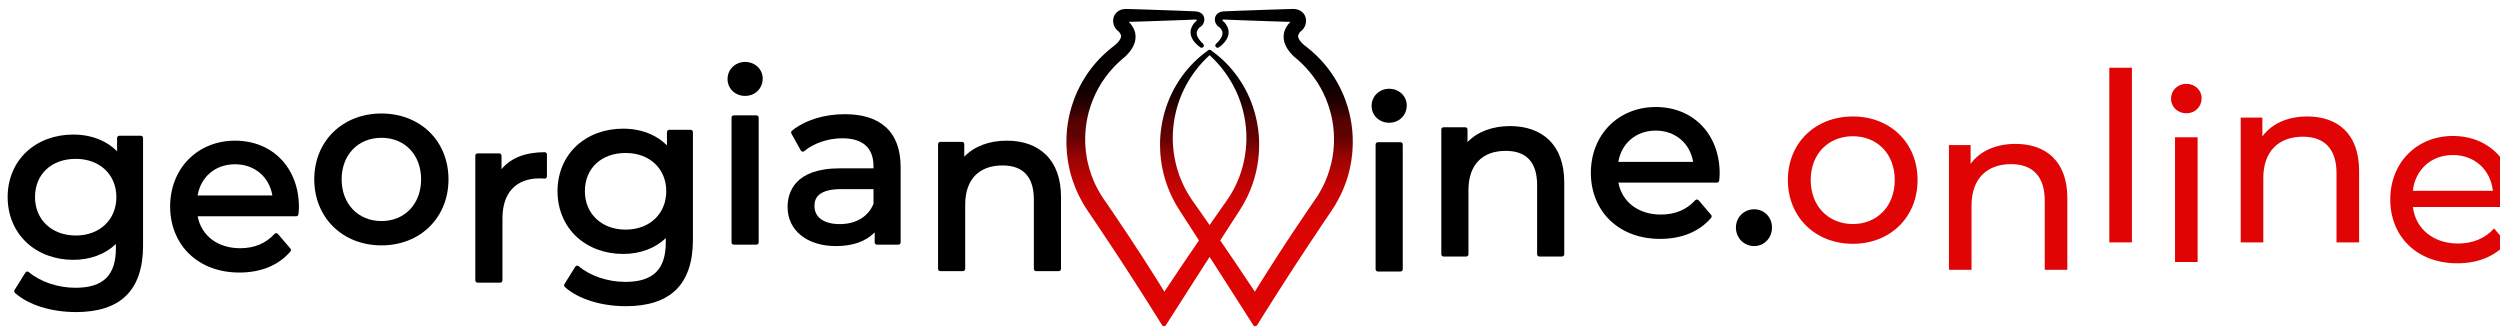 <?xml version="1.0" encoding="UTF-8"?> <svg xmlns="http://www.w3.org/2000/svg" width="223" height="30" viewBox="0 0 223 30" fill="none"><path d="M120.661 12.239C120.658 12.071 120.644 11.904 120.63 11.742C120.625 11.683 120.62 11.625 120.616 11.566C120.616 11.564 120.616 11.562 120.615 11.559C120.607 11.484 120.597 11.409 120.588 11.335C120.583 11.299 120.553 11.061 120.553 11.061C120.552 11.058 120.552 11.055 120.552 11.052L120.523 10.888L120.466 10.56C120.466 10.557 120.465 10.555 120.465 10.552L120.393 10.226C120.389 10.208 120.385 10.19 120.381 10.171C120.373 10.134 120.364 10.097 120.354 10.056L120.311 9.895C120.301 9.858 120.291 9.822 120.282 9.785C120.263 9.715 120.244 9.643 120.223 9.571C120.222 9.569 120.221 9.567 120.221 9.565C120.203 9.51 120.185 9.454 120.168 9.398C120.119 9.242 120.069 9.082 120.008 8.926C119.994 8.891 119.982 8.856 119.969 8.821C119.944 8.752 119.918 8.681 119.888 8.609L119.759 8.305C119.727 8.225 119.69 8.15 119.654 8.076C119.641 8.049 119.628 8.022 119.615 7.994L119.543 7.846C119.521 7.798 119.493 7.741 119.464 7.688L119.306 7.396L119.267 7.324C119.265 7.321 119.264 7.319 119.262 7.316L119.134 7.103L119.006 6.89C119.005 6.887 119.003 6.885 119.001 6.882L118.955 6.813L118.773 6.541C118.743 6.494 118.709 6.446 118.671 6.395L118.571 6.26C118.55 6.232 118.529 6.203 118.509 6.175C118.464 6.114 118.418 6.051 118.366 5.989L118.161 5.737C118.126 5.693 118.088 5.649 118.045 5.602L117.768 5.295C117.766 5.293 117.764 5.291 117.762 5.289L117.703 5.23L117.473 4.998C117.417 4.939 117.357 4.884 117.298 4.832C117.273 4.808 117.247 4.785 117.22 4.76L117.072 4.624C117.037 4.593 117.001 4.559 116.963 4.53L116.622 4.247C116.621 4.246 116.452 4.114 116.452 4.114C116.44 4.104 116.427 4.093 116.411 4.083L116.396 4.072L116.35 4.036C116.321 4.012 116.289 3.985 116.258 3.957C116.199 3.904 116.141 3.846 116.085 3.786C115.978 3.667 115.895 3.548 115.845 3.441C115.801 3.347 115.783 3.264 115.791 3.194L115.798 3.152C115.798 3.152 115.82 3.092 115.821 3.09C115.823 3.083 115.827 3.075 115.831 3.067C115.856 3.01 115.889 2.953 115.924 2.904C115.956 2.858 115.993 2.821 116.011 2.805L116.086 2.748C116.089 2.746 116.091 2.745 116.093 2.743C116.146 2.7 116.193 2.652 116.234 2.602C116.303 2.517 116.359 2.424 116.405 2.316C116.49 2.109 116.518 1.897 116.487 1.684C116.468 1.559 116.426 1.436 116.365 1.33C116.301 1.217 116.213 1.115 116.109 1.037C116.022 0.969 115.921 0.915 115.81 0.874C115.809 0.874 115.808 0.874 115.806 0.873C115.715 0.842 115.624 0.822 115.535 0.811C115.499 0.806 115.461 0.804 115.427 0.802L115.404 0.8C115.399 0.8 115.395 0.8 115.391 0.8L115.299 0.799C115.299 0.799 114.509 0.822 114.509 0.822L113.254 0.862L110.746 0.949L109.492 0.999C109.492 0.999 109.175 1.012 109.173 1.012C109.045 1.02 108.876 1.041 108.711 1.136C108.707 1.138 108.702 1.141 108.698 1.144C108.691 1.148 108.685 1.152 108.679 1.156C108.652 1.173 108.616 1.196 108.58 1.233C108.545 1.266 108.509 1.303 108.478 1.354L108.473 1.362C108.463 1.377 108.45 1.397 108.438 1.421C108.436 1.425 108.435 1.428 108.433 1.431L108.412 1.483C108.411 1.485 108.399 1.514 108.399 1.514C108.396 1.523 108.393 1.533 108.391 1.543L108.385 1.569C108.385 1.571 108.373 1.626 108.373 1.626C108.372 1.632 108.371 1.637 108.371 1.643C108.35 1.818 108.387 1.989 108.483 2.155C108.491 2.169 108.501 2.183 108.511 2.197C108.511 2.197 108.521 2.211 108.522 2.212C108.532 2.227 108.548 2.249 108.572 2.275C108.588 2.292 108.605 2.308 108.622 2.324C108.628 2.33 108.634 2.335 108.64 2.34L108.676 2.366C108.689 2.377 108.702 2.386 108.716 2.394L108.719 2.396C108.724 2.399 108.729 2.402 108.735 2.406C108.735 2.406 108.738 2.408 108.739 2.409C108.754 2.42 108.767 2.429 108.776 2.438C108.778 2.439 108.779 2.44 108.781 2.442C108.831 2.484 108.881 2.543 108.929 2.614C108.95 2.646 108.971 2.682 108.986 2.713L109.012 2.769C109.014 2.775 109.016 2.782 109.019 2.789C109.022 2.798 109.025 2.807 109.028 2.816C109.047 2.88 109.052 2.949 109.044 3.021C109.029 3.16 108.965 3.315 108.853 3.481C108.745 3.639 108.617 3.782 108.474 3.906C108.393 3.977 108.381 4.099 108.447 4.184C108.487 4.235 108.547 4.262 108.607 4.262C108.647 4.262 108.688 4.251 108.723 4.226C108.915 4.093 109.085 3.938 109.231 3.765C109.413 3.544 109.524 3.328 109.571 3.105C109.6 2.966 109.602 2.821 109.577 2.688C109.573 2.661 109.566 2.637 109.561 2.616C109.559 2.608 109.557 2.6 109.555 2.592C109.554 2.586 109.552 2.58 109.55 2.574C109.55 2.574 109.522 2.492 109.521 2.49C109.499 2.431 109.473 2.374 109.44 2.31C109.371 2.182 109.296 2.077 109.21 1.988C109.185 1.961 109.159 1.938 109.135 1.917C109.121 1.904 109.108 1.895 109.099 1.887L109.079 1.872L109.066 1.86C109.065 1.86 109.065 1.859 109.065 1.859C109.062 1.853 109.058 1.848 109.054 1.841C109.041 1.809 109.037 1.777 109.039 1.761C109.04 1.761 109.04 1.761 109.04 1.76C109.046 1.758 109.08 1.745 109.168 1.745L109.183 1.745L110.747 1.806L113.255 1.894L114.509 1.934L115.105 1.951C115.032 2.02 114.975 2.086 114.929 2.143C114.838 2.257 114.76 2.377 114.689 2.513C114.674 2.543 114.655 2.582 114.637 2.625L114.606 2.697C114.605 2.7 114.603 2.703 114.602 2.706C114.585 2.753 114.567 2.809 114.558 2.839C114.55 2.866 114.545 2.888 114.541 2.905C114.541 2.905 114.526 2.975 114.525 2.976C114.493 3.143 114.489 3.322 114.511 3.494C114.531 3.647 114.572 3.801 114.633 3.955C114.732 4.199 114.868 4.424 115.063 4.663C115.142 4.759 115.227 4.852 115.323 4.947C115.371 4.994 115.416 5.036 115.463 5.078C115.488 5.1 115.513 5.121 115.54 5.144L115.574 5.171C115.576 5.174 115.73 5.304 115.73 5.304C115.731 5.305 116.05 5.593 116.051 5.594C116.078 5.617 116.101 5.641 116.126 5.667L116.248 5.789C116.273 5.814 116.297 5.838 116.322 5.862C116.365 5.905 116.406 5.945 116.444 5.989C116.446 5.991 116.447 5.993 116.449 5.994C117 6.588 117.46 7.217 117.816 7.867C118.173 8.505 118.464 9.224 118.678 10.005C118.694 10.063 118.707 10.121 118.722 10.182C118.73 10.217 118.738 10.253 118.747 10.287L118.78 10.427C118.787 10.456 118.792 10.485 118.798 10.514C118.801 10.532 118.862 10.851 118.862 10.851L118.924 11.278L118.938 11.42C118.942 11.457 118.945 11.494 118.949 11.531C118.955 11.59 118.961 11.648 118.966 11.707C118.966 11.707 118.982 12.001 118.982 12.003C118.989 12.09 118.99 12.179 118.991 12.273C118.991 12.273 118.991 12.285 118.991 12.287C119.003 12.704 118.971 13.117 118.941 13.431C118.936 13.47 118.931 13.509 118.926 13.549C118.907 13.704 118.89 13.85 118.862 13.996C118.861 13.998 118.825 14.213 118.825 14.213L118.749 14.564C118.641 15.002 118.537 15.35 118.42 15.659C118.42 15.662 118.419 15.664 118.418 15.666C118.372 15.803 118.316 15.935 118.257 16.076C118.24 16.116 118.223 16.157 118.205 16.2C118.188 16.243 118.168 16.286 118.151 16.321L117.996 16.647C117.996 16.647 117.929 16.774 117.911 16.808C117.837 16.948 117.767 17.08 117.686 17.209C117.667 17.24 117.649 17.271 117.63 17.303C117.599 17.355 117.57 17.405 117.538 17.453L117.316 17.788L117.028 18.207L116.673 18.724C116.117 19.543 115.67 20.206 115.267 20.813C114.807 21.499 114.351 22.203 113.911 22.884L113.887 22.92C113.425 23.639 112.973 24.342 112.534 25.043C112.35 25.337 112.166 25.638 111.987 25.93C111.968 25.96 111.95 25.99 111.931 26.021C111.88 25.943 111.829 25.865 111.777 25.788L110.859 24.414C110.566 23.976 110.253 23.509 109.935 23.043L109.003 21.679C108.961 21.617 108.919 21.556 108.877 21.495C108.865 21.479 108.854 21.463 108.843 21.447L109.909 19.796L110.358 19.104L110.581 18.757C110.582 18.756 110.804 18.395 110.804 18.395C110.841 18.336 110.878 18.271 110.912 18.207L111.024 18.006C111.09 17.892 111.146 17.778 111.2 17.667C111.2 17.667 111.326 17.41 111.327 17.408C111.347 17.364 111.366 17.321 111.385 17.277C111.395 17.253 111.405 17.23 111.416 17.205C111.432 17.167 111.449 17.129 111.465 17.091C111.507 16.996 111.55 16.898 111.586 16.797C111.603 16.751 111.62 16.706 111.638 16.66C111.672 16.572 111.707 16.48 111.738 16.385L111.871 15.975C111.872 15.972 111.872 15.969 111.873 15.966L111.987 15.548C112.012 15.454 112.033 15.359 112.053 15.268C112.064 15.22 112.074 15.171 112.086 15.123C112.086 15.122 112.086 15.121 112.087 15.119C112.207 14.55 112.281 13.966 112.306 13.385C112.332 12.775 112.311 12.19 112.242 11.646C112.171 11.073 112.054 10.503 111.894 9.95C111.733 9.401 111.526 8.86 111.278 8.34C111.034 7.837 110.74 7.34 110.403 6.865C110.063 6.39 109.693 5.952 109.303 5.565C108.944 5.206 108.535 4.861 108.054 4.51C108.014 4.464 107.957 4.439 107.9 4.439C107.899 4.439 107.893 4.439 107.892 4.439C107.834 4.439 107.778 4.464 107.738 4.51C107.257 4.861 106.848 5.206 106.489 5.565C106.099 5.952 105.728 6.39 105.388 6.865C105.052 7.34 104.758 7.836 104.514 8.341C104.266 8.86 104.058 9.401 103.898 9.95C103.737 10.503 103.62 11.073 103.55 11.646C103.481 12.19 103.46 12.775 103.486 13.385C103.511 13.966 103.585 14.55 103.705 15.119C103.705 15.121 103.706 15.122 103.706 15.123C103.717 15.171 103.727 15.218 103.738 15.266C103.758 15.358 103.779 15.453 103.805 15.55L103.918 15.966C103.919 15.969 103.92 15.972 103.921 15.974L104.054 16.386C104.085 16.48 104.12 16.571 104.154 16.66C104.171 16.706 104.189 16.751 104.205 16.795C104.241 16.898 104.284 16.996 104.326 17.091C104.343 17.129 104.359 17.167 104.376 17.207C104.386 17.229 104.396 17.251 104.405 17.273C104.425 17.318 104.444 17.363 104.465 17.408C104.465 17.41 104.592 17.667 104.592 17.667C104.646 17.777 104.702 17.892 104.766 18.003L104.883 18.215C104.917 18.275 104.951 18.337 104.987 18.393L105.209 18.754C105.209 18.755 105.434 19.104 105.434 19.104L105.882 19.795L106.949 21.447C106.937 21.463 106.926 21.479 106.915 21.495C106.873 21.556 106.831 21.617 106.789 21.679L105.857 23.043C105.538 23.511 105.225 23.977 104.932 24.414L104.015 25.788C103.963 25.865 103.912 25.943 103.861 26.021C103.842 25.99 103.823 25.96 103.805 25.93C103.626 25.638 103.441 25.337 103.257 25.042C102.814 24.335 102.365 23.635 101.904 22.919L101.881 22.884C101.44 22.203 100.984 21.499 100.525 20.814C100.122 20.206 99.675 19.543 99.118 18.724L98.764 18.206L98.475 17.788L98.253 17.451C98.221 17.405 98.192 17.355 98.162 17.303C98.143 17.271 98.125 17.24 98.105 17.207C98.025 17.08 97.955 16.948 97.881 16.808C97.863 16.774 97.795 16.647 97.795 16.647L97.766 16.586L97.64 16.32C97.622 16.282 97.602 16.241 97.585 16.197C97.569 16.157 97.552 16.118 97.535 16.078C97.476 15.937 97.42 15.803 97.373 15.666C97.373 15.664 97.372 15.662 97.371 15.659C97.255 15.351 97.151 15.003 97.043 14.564L96.967 14.213C96.967 14.213 96.93 13.998 96.93 13.996C96.902 13.851 96.884 13.704 96.865 13.549C96.861 13.509 96.856 13.47 96.851 13.431C96.821 13.118 96.789 12.705 96.801 12.287C96.801 12.285 96.801 12.274 96.801 12.274C96.802 12.179 96.803 12.09 96.81 12.002C96.81 12.001 96.826 11.707 96.826 11.707C96.83 11.649 96.836 11.591 96.842 11.533C96.846 11.495 96.85 11.457 96.853 11.42L96.868 11.278L96.888 11.137L96.93 10.851L96.984 10.567C96.988 10.549 96.991 10.53 96.995 10.512C97 10.484 97.005 10.455 97.011 10.43L97.045 10.288C97.054 10.252 97.062 10.215 97.071 10.179C97.085 10.119 97.098 10.062 97.113 10.007C97.328 9.225 97.618 8.505 97.977 7.865C98.332 7.217 98.791 6.588 99.343 5.994C99.344 5.993 99.346 5.991 99.347 5.989C99.385 5.945 99.427 5.905 99.47 5.862C99.495 5.838 99.519 5.814 99.541 5.791L99.664 5.668C99.69 5.642 99.714 5.618 99.741 5.594C99.742 5.593 100.062 5.304 100.063 5.304C100.063 5.304 100.215 5.174 100.218 5.172L100.253 5.143C100.279 5.121 100.304 5.1 100.329 5.078C100.375 5.037 100.421 4.994 100.469 4.947C100.565 4.852 100.65 4.759 100.729 4.663C100.924 4.424 101.06 4.199 101.159 3.954C101.22 3.801 101.26 3.646 101.28 3.494C101.303 3.322 101.298 3.142 101.266 2.976C101.266 2.975 101.251 2.905 101.251 2.905C101.247 2.887 101.242 2.865 101.234 2.841C101.225 2.811 101.207 2.754 101.189 2.706C101.188 2.703 101.187 2.7 101.186 2.697L101.156 2.627C101.138 2.584 101.119 2.545 101.102 2.512C101.032 2.377 100.954 2.257 100.862 2.142C100.817 2.086 100.76 2.02 100.686 1.951L101.283 1.934L102.537 1.894L105.046 1.806L106.609 1.745L106.624 1.745C106.712 1.745 106.746 1.758 106.75 1.76C106.751 1.76 106.752 1.761 106.753 1.761C106.755 1.777 106.751 1.809 106.737 1.841C106.734 1.847 106.73 1.853 106.727 1.859C106.727 1.859 106.726 1.86 106.726 1.86L106.712 1.872L106.692 1.888C106.68 1.897 106.668 1.906 106.657 1.916C106.633 1.938 106.607 1.961 106.582 1.988C106.496 2.076 106.421 2.182 106.351 2.312C106.318 2.374 106.293 2.431 106.271 2.49C106.27 2.492 106.242 2.574 106.242 2.574C106.24 2.58 106.238 2.586 106.237 2.592L106.231 2.614C106.226 2.636 106.219 2.661 106.214 2.687C106.189 2.821 106.191 2.966 106.221 3.105C106.268 3.328 106.379 3.544 106.562 3.767C106.706 3.938 106.877 4.093 107.069 4.226C107.104 4.251 107.144 4.262 107.184 4.262C107.245 4.262 107.305 4.235 107.345 4.184C107.411 4.099 107.399 3.977 107.317 3.906C107.174 3.782 107.047 3.639 106.94 3.482C106.827 3.315 106.762 3.16 106.747 3.021C106.74 2.949 106.745 2.88 106.764 2.815C106.766 2.806 106.77 2.797 106.773 2.788C106.775 2.782 106.778 2.775 106.78 2.769L106.805 2.713C106.821 2.682 106.841 2.647 106.862 2.615C106.911 2.543 106.961 2.484 107.011 2.442C107.013 2.44 107.014 2.439 107.016 2.437C107.025 2.43 107.037 2.42 107.05 2.41L107.057 2.406C107.062 2.403 107.067 2.399 107.072 2.396L107.076 2.393C107.09 2.386 107.103 2.377 107.116 2.366L107.151 2.34C107.158 2.335 107.164 2.33 107.17 2.324C107.187 2.308 107.203 2.292 107.219 2.275C107.244 2.249 107.26 2.227 107.27 2.212C107.27 2.212 107.28 2.199 107.28 2.199C107.288 2.187 107.299 2.172 107.31 2.153C107.404 1.989 107.442 1.818 107.421 1.643C107.42 1.637 107.419 1.632 107.418 1.627L107.408 1.574C107.408 1.572 107.401 1.542 107.401 1.542C107.399 1.533 107.396 1.523 107.392 1.514L107.382 1.488C107.381 1.486 107.358 1.431 107.358 1.431C107.357 1.428 107.356 1.424 107.354 1.421C107.342 1.397 107.329 1.377 107.319 1.362L107.314 1.354C107.283 1.303 107.246 1.266 107.212 1.233C107.176 1.196 107.139 1.173 107.112 1.156C107.106 1.152 107.1 1.148 107.094 1.144C107.09 1.141 107.085 1.138 107.08 1.136C106.915 1.041 106.747 1.02 106.618 1.012C106.617 1.012 106.299 0.999 106.299 0.999L105.045 0.949L102.537 0.862L101.282 0.822L100.499 0.799C100.497 0.799 100.401 0.8 100.401 0.8C100.397 0.8 100.392 0.8 100.388 0.8L100.365 0.802C100.331 0.804 100.293 0.806 100.256 0.811C100.167 0.822 100.076 0.842 99.986 0.873C99.984 0.874 99.983 0.874 99.981 0.874C99.87 0.915 99.77 0.969 99.683 1.036C99.579 1.116 99.49 1.217 99.427 1.329C99.366 1.436 99.323 1.559 99.304 1.686C99.274 1.897 99.301 2.109 99.387 2.318C99.433 2.424 99.488 2.517 99.558 2.602C99.599 2.653 99.647 2.7 99.699 2.743C99.701 2.745 99.703 2.746 99.705 2.748L99.781 2.805C99.799 2.821 99.835 2.858 99.869 2.906C99.903 2.952 99.936 3.011 99.96 3.065C99.965 3.075 99.968 3.083 99.971 3.09C99.971 3.093 99.993 3.152 99.993 3.152L100 3.194C100.008 3.264 99.99 3.347 99.947 3.441C99.897 3.548 99.814 3.668 99.706 3.785C99.651 3.846 99.593 3.904 99.534 3.957C99.502 3.985 99.471 4.012 99.443 4.034L99.396 4.072L99.374 4.088L99.375 4.088C99.365 4.095 99.356 4.102 99.346 4.109C99.345 4.11 99.174 4.244 99.174 4.244C99.172 4.245 98.828 4.53 98.828 4.53C98.791 4.56 98.754 4.593 98.719 4.625L98.57 4.761C98.545 4.785 98.52 4.808 98.494 4.831C98.436 4.884 98.375 4.939 98.319 4.998L98.088 5.23L98.03 5.289C98.028 5.291 98.026 5.293 98.024 5.296L97.749 5.6C97.704 5.648 97.666 5.693 97.633 5.735L97.425 5.989C97.374 6.05 97.328 6.113 97.284 6.174C97.263 6.203 97.242 6.231 97.219 6.262L97.122 6.393C97.082 6.446 97.049 6.494 97.02 6.538L96.79 6.882C96.789 6.885 96.787 6.887 96.785 6.89L96.657 7.103L96.529 7.316C96.528 7.319 96.526 7.321 96.525 7.324L96.33 7.685C96.298 7.741 96.271 7.797 96.249 7.844L96.176 7.995C96.163 8.023 96.15 8.051 96.136 8.079C96.101 8.151 96.065 8.226 96.033 8.305L95.904 8.61C95.874 8.681 95.848 8.752 95.823 8.821C95.81 8.856 95.797 8.891 95.785 8.924C95.724 9.081 95.673 9.241 95.625 9.395C95.607 9.452 95.589 9.509 95.571 9.565C95.57 9.567 95.57 9.569 95.569 9.571C95.548 9.643 95.529 9.715 95.51 9.785C95.5 9.822 95.49 9.858 95.48 9.896L95.436 10.059C95.427 10.096 95.419 10.133 95.411 10.171C95.407 10.189 95.403 10.207 95.398 10.227L95.327 10.552C95.326 10.555 95.326 10.557 95.325 10.56L95.268 10.889L95.24 11.052C95.24 11.055 95.239 11.058 95.239 11.061C95.239 11.061 95.209 11.299 95.204 11.335C95.194 11.409 95.185 11.484 95.176 11.559C95.176 11.562 95.176 11.564 95.176 11.566C95.171 11.625 95.166 11.683 95.161 11.741C95.147 11.903 95.133 12.071 95.131 12.239C95.112 12.632 95.123 13.062 95.163 13.592C95.163 13.594 95.175 13.706 95.175 13.706C95.194 13.891 95.213 14.081 95.245 14.271L95.282 14.517C95.282 14.52 95.283 14.522 95.283 14.525L95.363 14.932C95.373 14.986 95.386 15.044 95.402 15.107L95.442 15.271C95.451 15.305 95.459 15.338 95.467 15.372C95.485 15.447 95.504 15.526 95.528 15.602L95.623 15.92C95.645 15.996 95.671 16.068 95.696 16.138C95.708 16.174 95.721 16.209 95.733 16.244C95.792 16.423 95.863 16.598 95.931 16.767C95.947 16.805 95.962 16.842 95.976 16.877C95.999 16.938 96.026 16.995 96.047 17.042L96.117 17.194L96.222 17.422C96.223 17.425 96.225 17.427 96.226 17.43L96.31 17.593C96.397 17.762 96.487 17.936 96.587 18.103C96.607 18.136 96.626 18.168 96.644 18.201C96.681 18.266 96.719 18.332 96.761 18.397L97.009 18.782C97.01 18.783 97.297 19.208 97.297 19.208L97.648 19.726C98.207 20.555 98.634 21.195 99.034 21.802L99.327 22.246C99.682 22.785 100.049 23.341 100.406 23.891C100.871 24.605 101.33 25.32 101.76 25.991C102.266 26.779 102.702 27.468 103.092 28.097L103.656 29.004C103.693 29.063 103.757 29.1 103.827 29.1C103.827 29.1 103.828 29.1 103.828 29.1C103.897 29.1 103.962 29.065 103.999 29.006L106.34 25.337L107.896 22.916L109.451 25.337L111.793 29.006C111.83 29.065 111.894 29.1 111.964 29.1C111.964 29.1 111.964 29.1 111.965 29.1C112.034 29.1 112.099 29.063 112.136 29.004L112.699 28.097C113.093 27.464 113.529 26.775 114.032 25.991C114.463 25.318 114.922 24.602 115.385 23.891C115.743 23.341 116.11 22.785 116.464 22.246L116.757 21.802C117.156 21.197 117.597 20.537 118.143 19.726L118.495 19.207L118.671 18.947L118.78 18.785C118.781 18.784 119.03 18.398 119.03 18.398C119.072 18.332 119.11 18.266 119.147 18.201C119.166 18.169 119.185 18.136 119.204 18.104C119.305 17.936 119.394 17.763 119.481 17.594L119.566 17.43C119.567 17.427 119.568 17.425 119.57 17.422L119.605 17.346L119.744 17.043C119.768 16.991 119.793 16.935 119.815 16.88C119.83 16.842 119.845 16.805 119.86 16.767C119.929 16.598 120 16.423 120.059 16.245C120.07 16.21 120.083 16.174 120.096 16.139C120.121 16.069 120.147 15.996 120.168 15.922L120.263 15.605C120.288 15.526 120.306 15.447 120.325 15.372C120.333 15.338 120.341 15.305 120.35 15.269L120.389 15.108C120.406 15.043 120.419 14.986 120.428 14.935L120.493 14.607L120.508 14.525C120.509 14.522 120.51 14.52 120.51 14.517L120.547 14.271C120.579 14.082 120.598 13.891 120.617 13.707C120.617 13.707 120.628 13.594 120.628 13.592C120.669 13.062 120.679 12.632 120.661 12.239ZM106.406 17.951C106.406 17.951 106.182 17.619 106.182 17.618C106.15 17.572 106.123 17.529 106.095 17.482C106.095 17.482 105.982 17.297 105.982 17.295C105.929 17.212 105.879 17.122 105.827 17.026L105.703 16.8C105.685 16.764 105.668 16.729 105.651 16.693C105.641 16.672 105.63 16.65 105.621 16.631C105.603 16.594 105.585 16.558 105.567 16.521C105.528 16.441 105.49 16.364 105.457 16.284C105.438 16.238 105.419 16.193 105.399 16.148C105.365 16.072 105.334 16.001 105.306 15.928L105.167 15.564L105.046 15.196C105.022 15.12 105.001 15.044 104.979 14.963C104.966 14.917 104.954 14.87 104.94 14.824C104.81 14.325 104.716 13.813 104.663 13.3C104.609 12.774 104.597 12.251 104.628 11.743C104.658 11.223 104.73 10.701 104.842 10.191C104.954 9.675 105.107 9.168 105.297 8.682C105.488 8.196 105.722 7.717 105.994 7.259C106.253 6.819 106.561 6.38 106.911 5.952L107.176 5.646C107.233 5.582 107.291 5.521 107.353 5.457C107.387 5.422 107.42 5.387 107.452 5.353L107.522 5.28C107.536 5.266 107.55 5.252 107.564 5.239L107.591 5.213L107.886 4.929L107.896 4.921L107.906 4.929C107.906 4.929 108.219 5.231 108.228 5.24C108.243 5.253 108.257 5.267 108.269 5.278L108.339 5.352C108.372 5.388 108.406 5.423 108.441 5.459C108.502 5.523 108.56 5.583 108.616 5.646L108.881 5.952C109.23 6.379 109.539 6.819 109.798 7.259C110.07 7.717 110.304 8.196 110.495 8.682C110.685 9.168 110.838 9.675 110.95 10.191C111.062 10.7 111.134 11.222 111.164 11.743C111.195 12.25 111.183 12.774 111.129 13.3C111.075 13.813 110.982 14.326 110.851 14.824C110.838 14.87 110.825 14.917 110.813 14.963C110.791 15.044 110.77 15.12 110.746 15.194L110.624 15.564L110.486 15.928C110.458 16.001 110.426 16.072 110.393 16.148C110.373 16.193 110.353 16.238 110.333 16.287C110.302 16.364 110.264 16.441 110.224 16.521C110.206 16.558 110.188 16.594 110.172 16.629C110.161 16.65 110.151 16.672 110.141 16.693C110.123 16.729 110.106 16.764 110.088 16.8L109.963 17.028C109.912 17.123 109.863 17.213 109.81 17.295C109.809 17.297 109.697 17.48 109.697 17.48C109.669 17.527 109.643 17.572 109.61 17.618C109.609 17.619 109.385 17.951 109.385 17.951L109.148 18.287L108.672 18.963L107.896 20.076L107.119 18.962L106.643 18.286L106.406 17.951Z" fill="url(#paint0_linear_2881_87)"></path><path d="M12.557 12.106H10.646C10.534 12.106 10.444 12.197 10.444 12.309V13.492C10.023 13.067 9.518 12.726 8.937 12.475C8.212 12.161 7.402 12.002 6.532 12.002C4.908 12.002 3.428 12.547 2.365 13.538C1.28 14.55 0.682 15.985 0.682 17.579C0.682 19.173 1.279 20.611 2.365 21.629C3.429 22.627 4.909 23.177 6.532 23.177C8.049 23.177 9.381 22.679 10.339 21.765V22.135C10.339 23.355 10.055 24.228 9.473 24.803C8.883 25.386 7.983 25.669 6.721 25.669C5.168 25.669 3.578 25.132 2.57 24.268C2.533 24.236 2.486 24.219 2.438 24.219C2.427 24.219 2.417 24.22 2.407 24.222C2.348 24.231 2.297 24.265 2.265 24.315L1.299 25.869C1.247 25.953 1.263 26.061 1.336 26.127C2.53 27.198 4.567 27.837 6.784 27.837C8.743 27.837 10.238 27.353 11.228 26.397C12.245 25.417 12.76 23.912 12.76 21.924V12.309C12.76 12.197 12.669 12.106 12.557 12.106ZM6.763 21.007C4.62 21.007 3.123 19.597 3.123 17.579C3.123 15.54 4.586 14.17 6.763 14.17C8.893 14.17 10.381 15.572 10.381 17.579C10.381 19.597 8.893 21.007 6.763 21.007Z" fill="black"></path><path d="M20.962 12.547C19.35 12.547 17.88 13.136 16.822 14.205C15.76 15.277 15.176 16.773 15.176 18.417C15.176 20.089 15.782 21.593 16.883 22.653C18.01 23.738 19.558 24.311 21.362 24.311C23.28 24.311 24.851 23.662 25.903 22.435C25.968 22.359 25.968 22.247 25.903 22.171L24.791 20.869C24.753 20.824 24.698 20.798 24.64 20.797C24.639 20.797 24.638 20.797 24.637 20.797C24.58 20.797 24.525 20.822 24.487 20.864C23.718 21.711 22.688 22.141 21.425 22.141C19.425 22.141 17.961 21.031 17.631 19.292H26.421C26.524 19.292 26.611 19.214 26.622 19.112C26.633 19.021 26.666 18.707 26.666 18.48C26.666 14.987 24.321 12.547 20.962 12.547ZM20.962 14.652C22.697 14.652 24.012 15.762 24.298 17.438H17.627C17.91 15.762 19.225 14.652 20.962 14.652Z" fill="black"></path><path d="M34.029 10.123C30.554 10.123 28.032 12.592 28.032 15.993C28.032 19.408 30.554 21.887 34.029 21.887C37.492 21.887 40.006 19.408 40.006 15.993C40.006 14.338 39.403 12.839 38.309 11.771C37.221 10.708 35.701 10.123 34.029 10.123ZM34.029 19.717C31.936 19.717 30.474 18.185 30.474 15.993C30.474 13.813 31.936 12.291 34.029 12.291C36.11 12.291 37.563 13.813 37.563 15.993C37.563 18.185 36.11 19.717 34.029 19.717Z" fill="black"></path><path d="M48.584 13.576C46.865 13.576 45.549 14.097 44.736 15.089V13.883C44.736 13.771 44.645 13.681 44.533 13.681H42.601C42.489 13.681 42.398 13.771 42.398 13.883V25.01C42.398 25.122 42.489 25.213 42.601 25.213H44.617C44.729 25.213 44.819 25.122 44.819 25.01V19.468C44.819 17.208 46.023 15.912 48.123 15.912C48.267 15.912 48.403 15.912 48.558 15.932C48.567 15.934 48.575 15.934 48.584 15.934C48.633 15.934 48.681 15.916 48.718 15.884C48.762 15.845 48.787 15.79 48.787 15.731V13.779C48.787 13.667 48.696 13.576 48.584 13.576Z" fill="black"></path><path d="M61.605 11.581H59.695C59.583 11.581 59.492 11.672 59.492 11.784V12.967C59.071 12.542 58.566 12.201 57.986 11.95C57.26 11.636 56.451 11.477 55.58 11.477C53.956 11.477 52.477 12.022 51.414 13.013C50.328 14.025 49.73 15.46 49.73 17.054C49.73 18.648 50.328 20.086 51.413 21.104C52.478 22.102 53.958 22.652 55.58 22.652C57.098 22.652 58.43 22.154 59.387 21.241V21.61C59.387 22.83 59.104 23.703 58.521 24.278C57.931 24.861 57.031 25.144 55.769 25.144C54.217 25.144 52.626 24.607 51.618 23.743C51.581 23.711 51.534 23.694 51.486 23.694C51.476 23.694 51.466 23.695 51.455 23.697C51.397 23.706 51.345 23.74 51.314 23.79L50.348 25.344C50.296 25.428 50.312 25.536 50.385 25.602C51.579 26.673 53.615 27.312 55.833 27.312C57.791 27.312 59.287 26.828 60.277 25.872C61.293 24.892 61.808 23.387 61.808 21.4V11.784C61.808 11.672 61.718 11.581 61.605 11.581ZM59.43 17.054C59.43 19.073 57.942 20.482 55.811 20.482C53.669 20.482 52.172 19.073 52.172 17.054C52.172 15.015 53.635 13.645 55.811 13.645C57.942 13.645 59.43 15.047 59.43 17.054Z" fill="black"></path><path d="M67.472 10.29H65.456C65.344 10.29 65.253 10.381 65.253 10.493V21.62C65.253 21.733 65.344 21.823 65.456 21.823H67.472C67.584 21.823 67.674 21.733 67.674 21.62V10.493C67.674 10.381 67.584 10.29 67.472 10.29Z" fill="black"></path><path d="M66.464 5.524C65.585 5.524 64.897 6.195 64.897 7.05C64.897 7.462 65.058 7.843 65.35 8.123C65.641 8.401 66.036 8.554 66.464 8.554C67.358 8.554 68.032 7.889 68.032 7.008C68.032 6.176 67.343 5.524 66.464 5.524Z" fill="black"></path><path d="M79.03 11.355C78.189 10.579 76.957 10.186 75.369 10.186C73.507 10.186 71.829 10.709 70.644 11.658C70.567 11.72 70.546 11.828 70.594 11.915L71.433 13.426C71.463 13.479 71.514 13.516 71.574 13.527C71.586 13.529 71.598 13.53 71.61 13.53C71.658 13.53 71.705 13.513 71.742 13.482C72.571 12.774 73.873 12.334 75.138 12.334C76.955 12.334 77.915 13.193 77.915 14.818V15.014H74.928C70.86 15.014 70.253 17.18 70.253 18.471C70.253 20.552 71.988 21.95 74.57 21.95C76.07 21.95 77.249 21.529 78.021 20.726V21.62C78.021 21.732 78.112 21.823 78.224 21.823H80.134C80.246 21.823 80.337 21.732 80.337 21.62V14.902C80.337 13.348 79.897 12.154 79.03 11.355ZM74.906 19.99C73.496 19.99 72.653 19.391 72.653 18.388C72.653 18.012 72.653 16.869 75.011 16.869H77.915V18.179C77.447 19.331 76.352 19.99 74.906 19.99Z" fill="black"></path><path d="M93.286 13.791C92.454 12.977 91.255 12.547 89.819 12.547C88.233 12.547 86.904 13.05 86.013 13.975V12.854C86.013 12.742 85.922 12.652 85.81 12.652H83.878C83.766 12.652 83.675 12.742 83.675 12.854V23.982C83.675 24.094 83.766 24.184 83.878 24.184H85.893C86.005 24.184 86.096 24.094 86.096 23.982V18.25C86.096 16.031 87.308 14.758 89.421 14.758C91.278 14.758 92.22 15.785 92.22 17.809V23.982C92.22 24.094 92.311 24.184 92.423 24.184H94.438C94.55 24.184 94.641 24.094 94.641 23.982V17.578C94.641 15.943 94.185 14.669 93.286 13.791Z" fill="black"></path><path d="M124.922 12.685H122.906C122.794 12.685 122.704 12.776 122.704 12.888V24.015C122.704 24.127 122.794 24.218 122.906 24.218H124.922C125.034 24.218 125.125 24.127 125.125 24.015V12.888C125.125 12.776 125.034 12.685 124.922 12.685Z" fill="black"></path><path d="M123.914 7.918C123.036 7.918 122.347 8.589 122.347 9.444C122.347 9.857 122.508 10.238 122.801 10.517C123.091 10.795 123.487 10.948 123.914 10.948C124.808 10.948 125.482 10.283 125.482 9.402C125.482 8.57 124.793 7.918 123.914 7.918Z" fill="black"></path><path d="M134.709 11.246C133.122 11.246 131.793 11.748 130.902 12.673V11.553C130.902 11.441 130.811 11.35 130.699 11.35H128.767C128.655 11.35 128.565 11.441 128.565 11.553V22.68C128.565 22.792 128.655 22.883 128.767 22.883H130.783C130.895 22.883 130.986 22.792 130.986 22.68V16.948C130.986 14.729 132.198 13.457 134.311 13.457C136.168 13.457 137.11 14.483 137.11 16.507V22.68C137.11 22.792 137.2 22.883 137.312 22.883H139.328C139.44 22.883 139.531 22.792 139.531 22.68V16.276C139.531 14.642 139.075 13.367 138.176 12.489C137.343 11.675 136.145 11.246 134.709 11.246Z" fill="black"></path><path d="M147.691 9.545C146.079 9.545 144.608 10.134 143.55 11.203C142.488 12.276 141.904 13.771 141.904 15.415C141.904 17.087 142.51 18.591 143.611 19.651C144.738 20.736 146.287 21.309 148.09 21.309C150.009 21.309 151.579 20.66 152.631 19.433C152.696 19.357 152.696 19.245 152.632 19.169L151.519 17.866C151.482 17.822 151.427 17.796 151.368 17.795C151.367 17.795 151.366 17.795 151.365 17.795C151.308 17.795 151.253 17.82 151.215 17.862C150.446 18.709 149.416 19.139 148.153 19.139C146.153 19.139 144.689 18.029 144.36 16.29H153.149C153.252 16.29 153.339 16.212 153.351 16.11C153.361 16.019 153.395 15.705 153.395 15.479C153.395 11.985 151.049 9.545 147.691 9.545ZM147.691 11.65C149.426 11.65 150.74 12.76 151.027 14.436H144.355C144.639 12.76 145.953 11.65 147.691 11.65Z" fill="black"></path><path d="M157.594 19.125C157.298 18.83 156.9 18.667 156.474 18.667C155.56 18.667 154.844 19.383 154.844 20.297C154.844 21.224 155.56 21.95 156.474 21.95C157.365 21.95 158.062 21.224 158.062 20.297C158.062 19.844 157.896 19.428 157.594 19.125Z" fill="black"></path><path d="M159.479 16.056C159.479 12.74 161.935 10.389 165.274 10.389C168.611 10.389 171.047 12.74 171.047 16.056C171.047 19.374 168.611 21.747 165.274 21.747C161.935 21.747 159.479 19.374 159.479 16.056ZM169.011 16.056C169.011 13.685 167.415 12.152 165.274 12.152C163.133 12.152 161.515 13.685 161.515 16.056C161.515 18.429 163.133 19.983 165.274 19.983C167.415 19.983 169.011 18.429 169.011 16.056Z" fill="#E00404"></path><path d="M184.406 17.663V24.067H182.391V17.894C182.391 15.711 181.299 14.641 179.389 14.641C177.247 14.641 175.861 15.921 175.861 18.335V24.067H173.846V12.94H175.778V14.618C176.596 13.485 178.024 12.835 179.787 12.835C182.496 12.835 184.406 14.388 184.406 17.663Z" fill="#E00404"></path><path d="M188.151 6.042H190.166V21.621H188.151V6.042Z" fill="#E00404"></path><path d="M193.656 8.801C193.656 8.066 194.243 7.478 195.02 7.478C195.797 7.478 196.385 8.046 196.385 8.758C196.385 9.514 195.818 10.102 195.02 10.102C194.243 10.102 193.656 9.536 193.656 8.801ZM194.012 12.244H196.028V23.371H194.012V12.244Z" fill="#E00404"></path><path d="M210.432 15.217V21.62H208.417V15.447C208.417 13.264 207.325 12.194 205.415 12.194C203.273 12.194 201.887 13.475 201.887 15.889V21.62H199.872V10.493H201.804V12.172C202.623 11.039 204.05 10.389 205.813 10.389C208.522 10.389 210.432 11.941 210.432 15.217Z" fill="#E00404"></path><path d="M224.255 18.467H215.227C215.479 20.421 217.054 21.722 219.258 21.722C220.559 21.722 221.652 21.281 222.471 20.378L223.583 21.681C222.575 22.855 221.042 23.486 219.195 23.486C215.605 23.486 213.212 21.113 213.212 17.795C213.212 14.499 215.584 12.128 218.796 12.128C222.008 12.128 224.297 14.436 224.297 17.859C224.297 18.028 224.276 18.279 224.255 18.467ZM215.227 17.019H222.365C222.155 15.151 220.749 13.828 218.796 13.828C216.865 13.828 215.437 15.13 215.227 17.019Z" fill="#E00404"></path><defs><linearGradient id="paint0_linear_2881_87" x1="107.896" y1="29.1" x2="107.896" y2="0.799" gradientUnits="userSpaceOnUse"><stop stop-color="#E00404"></stop><stop offset="0.256" stop-color="#DE0404"></stop><stop offset="0.348" stop-color="#D70404"></stop><stop offset="0.413" stop-color="#CC0404"></stop><stop offset="0.466" stop-color="#BB0303"></stop><stop offset="0.512" stop-color="#A50303"></stop><stop offset="0.552" stop-color="#890303"></stop><stop offset="0.587" stop-color="#6A0202"></stop><stop offset="0.596" stop-color="#610202"></stop><stop offset="0.649" stop-color="#560202"></stop><stop offset="0.649" stop-color="#560202"></stop><stop offset="0.674" stop-color="#3B0101"></stop><stop offset="0.703" stop-color="#250101"></stop><stop offset="0.737" stop-color="#140000"></stop><stop offset="0.778" stop-color="#090000"></stop><stop offset="0.837" stop-color="#020000"></stop><stop offset="1"></stop></linearGradient></defs></svg> 
